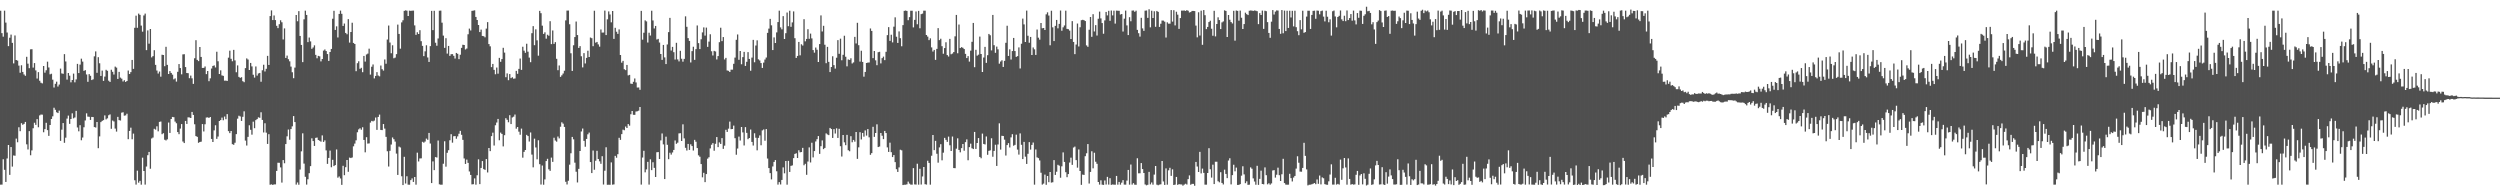 <svg xmlns="http://www.w3.org/2000/svg" width="1920" height="150"><path fill="#4f4f4f" d="M0 8.237h1v133.611H0zM1 25.471h1v116.326H1zM2 28.16h1v94.17H2zM3 8.176h1v122.222H3zM4 17.347h1v122.395H4zM5 24.993h1v96.724H5zM6 35.43h1v75.939H6zM7 28.97h1v105.319H7zM8 26.597h1v86.333H8zM9 32.928h1v95.015H9zM10 48.691h1v70.695H10zM11 27.222h1v92.405H11zM12 46.081h1v60.381H12zM13 46.536h1v62.739H13zM14 50.371h1v47.357H14zM15 55.88h1v44.895H15zM16 50.106h1v44.497H16zM17 55.262h1v40.561H17zM18 57.17h1v37.962H18zM19 58.212h1v35.448H19zM20 43.648h1v67.203H20zM21 48.883h1v65.907H21zM22 52.373h1v48.312H22zM23 37.877h1v81.384H23zM24 37.795h1v77.732H24zM25 51.904h1v46.613H25zM26 48.418h1v45.828H26zM27 54.049h1v41.853H27zM28 60.324h1v31.185H28zM29 55.412h1v42.342H29zM30 62.002h1v26.643H30zM31 63.519h1v24.421H31zM32 64.064h1v23.995H32zM33 50.696h1v50.896H33zM34 55.789h1v43.375H34zM35 53.957h1v40.367H35zM36 47.362h1v52.559H36zM37 51.824h1v52.515H37zM38 57.082h1v38.907H38zM39 56.639h1v34.736H39zM40 61.161h1v28.173H40zM41 67.246h1v15.496H41zM42 64.362h1v19.945H42zM43 62.714h1v23.523H43zM44 66.452h1v20.382H44zM45 64.912h1v20.01H45zM46 52.706h1v55.48H46zM47 56.369h1v43.216H47zM48 56.672h1v37.851H48zM49 41.557h1v68.126H49zM50 47.2h1v58.517H50zM51 61.156h1v29.936H51zM52 56.089h1v32.673H52zM53 58.125h1v37.001H53zM54 63.242h1v28.144H54zM55 61.443h1v25.613H55zM56 56.536h1v34.36H56zM57 63.23h1v26.998H57zM58 60.965h1v24.181H58zM59 49.047h1v48.822H59zM60 56.117h1v44.739H60zM61 49.608h1v46.551H61zM62 45.057h1v62.666H62zM63 47.313h1v58.301H63zM64 54.428h1v43.329H64zM65 53.873h1v38.664H65zM66 57.172h1v29.854H66zM67 62.837h1v26.72H67zM68 56.936h1v32.761H68zM69 58.211h1v33.892H69zM70 61.485h1v28.344H70zM71 60.943h1v28.975H71zM72 43.246h1v54.334H72zM73 39.479h1v58.456H73zM74 55.888h1v37.81H74zM75 43.928h1v69.87H75zM76 48.578h1v56.173H76zM77 58.309h1v35.471H77zM78 54.223h1v38.586H78zM79 62.098h1v30.162H79zM80 58.827h1v29.781H80zM81 53.594h1v38.121H81zM82 54.396h1v36.462H82zM83 61.976h1v26.563H83zM84 62.916h1v24.924H84zM85 53.547h1v45.383H85zM86 55.139h1v37.423H86zM87 57.243h1v36.037H87zM88 51.174h1v47.605H88zM89 51.936h1v49.139H89zM90 60.641h1v29.09H90zM91 55.185h1v37.074H91zM92 59.586h1v32.974H92zM93 60.401h1v26.131H93zM94 62.55h1v23.662H94zM95 61.601h1v27.248H95zM96 62.915h1v25.717H96zM97 62.213h1v25.159H97zM98 54.178h1v52.717H98zM99 56.828h1v43.705H99zM100 55.412h1v42.627H100zM101 46.043h1v60.92H101zM102 52.866h1v49.731H102zM103 21.334h1v117.099H103zM104 12.019h1v129.765H104zM105 21.327h1v109.768H105zM106 10.432h1v129.87H106zM107 11.402h1v127.511H107zM108 19.638h1v122.167H108zM109 24.334h1v96.739H109zM110 11.895h1v119.429H110zM111 10.443h1v131.347H111zM112 38.487h1v89.413H112zM113 23.327h1v95.888H113zM114 33.548h1v83.116H114zM115 22.29h1v107.295H115zM116 44.085h1v62.272H116zM117 43.114h1v62.53H117zM118 38.547h1v60.388H118zM119 49.839h1v49.707H119zM120 54.149h1v42.86H120zM121 56.45h1v44.426H121zM122 54.949h1v38.654H122zM123 58.877h1v34.443H123zM124 42.039h1v61.031H124zM125 42.26h1v60.051H125zM126 50.866h1v56.469H126zM127 35.922h1v71.945H127zM128 49.82h1v57.182H128zM129 56.83h1v37.262H129zM130 54.565h1v47.504H130zM131 55.995h1v35.383H131zM132 57.354h1v32.461H132zM133 60.913h1v29.122H133zM134 60.227h1v33.177H134zM135 62.672h1v31.981H135zM136 55.138h1v46.275H136zM137 49.216h1v53.868H137zM138 52.253h1v46.531H138zM139 57.07h1v38.19H139zM140 41.763h1v66.908H140zM141 41.613h1v68.252H141zM142 51.521h1v41.38H142zM143 56.08h1v39.11H143zM144 56.242h1v33.851H144zM145 60.046h1v30.145H145zM146 58.048h1v32.56H146zM147 60.161h1v25.809H147zM148 64.419h1v23.85H148zM149 44.734h1v50.692H149zM150 30.863h1v73.611H150zM151 45.99h1v59.144H151zM152 46.972h1v62.694H152zM153 36.071h1v72.984H153zM154 43.748h1v65.071H154zM155 52.156h1v43.118H155zM156 52.129h1v48.818H156zM157 51.048h1v44.367H157zM158 56.931h1v33.333H158zM159 54.548h1v35.576H159zM160 62.383h1v28.215H160zM161 60.166h1v29.71H161zM162 52.655h1v54.057H162zM163 50.626h1v58.445H163zM164 50.222h1v49.934H164zM165 51.79h1v44.438H165zM166 39.756h1v66.889H166zM167 47.077h1v57.771H167zM168 56.852h1v36.075H168zM169 54.024h1v38.196H169zM170 57.905h1v32.4H170zM171 58.276h1v34.11H171zM172 61.962h1v27.534H172zM173 61.906h1v29.637H173zM174 62.149h1v25.505H174zM175 44.269h1v56.464H175zM176 38.888h1v63.339H176zM177 45.181h1v55.429H177zM178 47.053h1v63.702H178zM179 38.286h1v72.902H179zM180 46.402h1v63.221H180zM181 55.485h1v47.547H181zM182 50.204h1v40.952H182zM183 59.057h1v29.847H183zM184 59.798h1v29.647H184zM185 59.264h1v33.59H185zM186 62.355h1v27.348H186zM187 63.129h1v22.354H187zM188 52.333h1v55.639H188zM189 44.831h1v66.942H189zM190 45.728h1v59.376H190zM191 53.742h1v42.485H191zM192 48.339h1v51.355H192zM193 51.008h1v52.417H193zM194 57.375h1v36.085H194zM195 59.607h1v38.831H195zM196 51.058h1v41.201H196zM197 58.045h1v33.422H197zM198 56.442h1v33.675H198zM199 56.021h1v34.445H199zM200 62.749h1v23.481H200zM201 53.982h1v38.122H201zM202 49.735h1v52.007H202zM203 54.87h1v39.784H203zM204 52.818h1v49.096H204zM205 42.882h1v67.675H205zM206 49.881h1v53.192H206zM207 12.334h1v129.549H207zM208 7.998h1v133.55H208zM209 15.422h1v126.59H209zM210 11.867h1v129.73H210zM211 15.402h1v126.201H211zM212 19.79h1v111.493H212zM213 21.615h1v103.39H213zM214 18.569h1v106.467H214zM215 15.56h1v112.991H215zM216 17.118h1v123.123H216zM217 30.306h1v92.644H217zM218 21.81h1v103.588H218zM219 44.502h1v66.148H219zM220 42.715h1v61.983H220zM221 45.469h1v53.995H221zM222 47.09h1v60.216H222zM223 51.166h1v47.946H223zM224 55.477h1v41.56H224zM225 60.038h1v29.09H225zM226 51.927h1v41.842H226zM227 11.498h1v130.266H227zM228 16.309h1v123.842H228zM229 8.536h1v133.323H229zM230 27.607h1v102.61H230zM231 34.525h1v81.724H231zM232 47.735h1v54.67H232zM233 14.868h1v110.771H233zM234 8.18h1v127.58H234zM235 11.458h1v130.335H235zM236 32.377h1v105.312H236zM237 28.84h1v104.169H237zM238 31.797h1v95.768H238zM239 37.489h1v68.765H239zM240 36.439h1v71.907H240zM241 34.806h1v77.293H241zM242 42.14h1v63.726H242zM243 44.761h1v60.883H243zM244 42.881h1v64.682H244zM245 43.247h1v64.845H245zM246 47.162h1v61.658H246zM247 45.336h1v58.656H247zM248 38.855h1v70.164H248zM249 38.003h1v69.819H249zM250 39.196h1v76.319H250zM251 41.502h1v84.349H251zM252 46.775h1v74.509H252zM253 39.93h1v75.754H253zM254 37.602h1v90.843H254zM255 14.39h1v108.335H255zM256 8.279h1v119.24H256zM257 23.003h1v103.764H257zM258 20.21h1v94.571H258zM259 28.774h1v107.675H259zM260 10.691h1v124.824H260zM261 8.166h1v128.884H261zM262 10.585h1v131.407H262zM263 19.904h1v107.436H263zM264 18.066h1v116.499H264zM265 25.273h1v103.134H265zM266 26.325h1v96.546H266zM267 14.686h1v117.275H267zM268 32.739h1v88.309H268zM269 24.564h1v96.85H269zM270 17.481h1v103.444H270zM271 32.952h1v79.447H271zM272 33.784h1v76.488H272zM273 54.706h1v53.058H273zM274 48.528h1v53.034H274zM275 47.069h1v52.33H275zM276 52.815h1v45.717H276zM277 52.096h1v47.554H277zM278 55.442h1v42.295H278zM279 42.936h1v64.551H279zM280 47.325h1v69.645H280zM281 41.844h1v63.502H281zM282 41.158h1v69.148H282zM283 37.371h1v72.742H283zM284 57.295h1v36.845H284zM285 51.258h1v41.563H285zM286 49.489h1v43.738H286zM287 60.221h1v32.389H287zM288 58.301h1v31.941H288zM289 55.38h1v44.349H289zM290 58.009h1v31.788H290zM291 58.607h1v29.384H291zM292 50.337h1v49.461H292zM293 53.159h1v46.785H293zM294 54.23h1v41.027H294zM295 45.647h1v53.115H295zM296 48.957h1v56.177H296zM297 30.347h1v85.819H297zM298 19.631h1v108.271H298zM299 32.657h1v83.152H299zM300 40.889h1v70.124H300zM301 34.775h1v70.785H301zM302 44.76h1v62.164H302zM303 44.226h1v64.532H303zM304 41.573h1v76.411H304zM305 18.901h1v115.455H305zM306 26.056h1v86.513H306zM307 37.378h1v75.851H307zM308 17.198h1v118.158H308zM309 15.588h1v126.522H309zM310 8.371h1v112.073H310zM311 7.954h1v132.985H311zM312 8.215h1v127.134H312zM313 12.3h1v129.538H313zM314 8.202h1v133.674H314zM315 8.37h1v129.959H315zM316 8.189h1v128.839H316zM317 8.159h1v131.554H317zM318 19.507h1v116.453H318zM319 26.793h1v115.024H319zM320 24.801h1v92.457H320zM321 26.134h1v97.851H321zM322 23.206h1v98.51H322zM323 31.625h1v89.952H323zM324 35.236h1v73.652H324zM325 43.096h1v66.449H325zM326 39.399h1v69.298H326zM327 34.783h1v71.683H327zM328 44.132h1v63.243H328zM329 47.562h1v54.556H329zM330 35.441h1v74.786H330zM331 8.346h1v132.273H331zM332 23.141h1v100.82H332zM333 8.28h1v122.36H333zM334 32.825h1v87.806H334zM335 35.147h1v85.817H335zM336 29.556h1v78.399H336zM337 8.232h1v133.324H337zM338 8.159h1v133.7H338zM339 17.394h1v124.448H339zM340 27.356h1v98.392H340zM341 36.741h1v71.767H341zM342 29.349h1v98.635H342zM343 41.169h1v76.174H343zM344 35.253h1v80.079H344zM345 42.889h1v64.856H345zM346 41.644h1v61.438H346zM347 41.575h1v67.996H347zM348 42.851h1v61.809H348zM349 44.929h1v59.569H349zM350 40.631h1v65.928H350zM351 41.32h1v63.451H351zM352 45.398h1v57.323H352zM353 42.025h1v58.505H353zM354 36.763h1v66.75H354zM355 34.367h1v73.04H355zM356 34.548h1v87.157H356zM357 38.013h1v87.891H357zM358 37.299h1v85.271H358zM359 26.301h1v98.768H359zM360 21.946h1v109.744H360zM361 23.383h1v110.984H361zM362 8.353h1v133.28H362zM363 8.141h1v133.303H363zM364 7.946h1v129.07H364zM365 13.016h1v128.811H365zM366 15.377h1v119.249H366zM367 19.221h1v103.128H367zM368 24.644h1v116.793H368zM369 22.758h1v106.204H369zM370 27.599h1v96.109H370zM371 27.816h1v102.054H371zM372 28.671h1v101.786H372zM373 21.962h1v100.225H373zM374 16.989h1v115.453H374zM375 33.832h1v79.837H375zM376 35.57h1v80.496H376zM377 51.539h1v53.035H377zM378 49.112h1v52.757H378zM379 53.672h1v58.092H379zM380 57.057h1v39.142H380zM381 51.869h1v42.218H381zM382 56.566h1v34.783H382zM383 44.417h1v63.29H383zM384 47.468h1v54.391H384zM385 45.382h1v57.485H385zM386 36.725h1v75.707H386zM387 40.4h1v63.445H387zM388 59.292h1v31.464H388zM389 56.35h1v35.647H389zM390 61.602h1v32.323H390zM391 56.878h1v31.597H391zM392 59.983h1v35.319H392zM393 59.321h1v30.884H393zM394 60.463h1v29.125H394zM395 60.253h1v27.713H395zM396 54.451h1v44.344H396zM397 56.67h1v40.867H397zM398 52.893h1v48.21H398zM399 44.929h1v58.554H399zM400 53.644h1v45.112H400zM401 35.871h1v85.243H401zM402 38.917h1v77.705H402zM403 40.543h1v74.64H403zM404 33.578h1v69.991H404zM405 39.686h1v64.791H405zM406 44.238h1v64.439H406zM407 47.761h1v53.997H407zM408 25.493h1v93.234H408zM409 20.045h1v108.48H409zM410 34.726h1v71.782H410zM411 22.549h1v90.708H411zM412 30.984h1v91.367H412zM413 42.757h1v64.987H413zM414 8.339h1v117.76H414zM415 10.135h1v131.576H415zM416 19.727h1v107.41H416zM417 26.065h1v115.795H417zM418 24.822h1v112.958H418zM419 29.717h1v94.005H419zM420 26.674h1v95.264H420zM421 27.444h1v102.605H421zM422 16.258h1v114.949H422zM423 33.9h1v87.12H423zM424 23.421h1v100.911H424zM425 33.699h1v72.079H425zM426 32.338h1v75.583H426zM427 45.155h1v63.639H427zM428 53.891h1v50.955H428zM429 50.272h1v56.044H429zM430 59.045h1v38.299H430zM431 57.87h1v36.102H431zM432 56.494h1v38.503H432zM433 54.341h1v43.126H433zM434 15.661h1v123.937H434zM435 8.16h1v133.53H435zM436 8.104h1v130.707H436zM437 18.648h1v107.84H437zM438 40.909h1v76.778H438zM439 54.473h1v50.712H439zM440 34.787h1v72.223H440zM441 28.471h1v96.454H441zM442 16.549h1v115.343H442zM443 26.932h1v113.188H443zM444 36.823h1v92.86H444zM445 35.434h1v80.551H445zM446 43.232h1v57.721H446zM447 51.777h1v46.937H447zM448 40.795h1v67.416H448zM449 48.736h1v63.946H449zM450 44.451h1v62.251H450zM451 38.98h1v64.169H451zM452 43.79h1v58.031H452zM453 28.8h1v95.646H453zM454 29.334h1v103.599H454zM455 35.462h1v80.14H455zM456 8.265h1v122.083H456zM457 32.756h1v90.673H457zM458 32.226h1v83.572H458zM459 34.108h1v87.997H459zM460 35.865h1v88.062H460zM461 22.613h1v103.206H461zM462 25.015h1v94.934H462zM463 24.98h1v116.727H463zM464 8.164h1v122.976H464zM465 26.95h1v86.145H465zM466 14.863h1v127.085H466zM467 8.733h1v133.135H467zM468 11.118h1v130.787H468zM469 17.163h1v107.537H469zM470 8.428h1v133.373H470zM471 29.84h1v111.798H471zM472 21.33h1v98.362H472zM473 24.347h1v96.812H473zM474 26.035h1v92.385H474zM475 22.567h1v83.275H475zM476 42.255h1v65.171H476zM477 48.127h1v54.884H477zM478 46.761h1v52.822H478zM479 53.213h1v46.846H479zM480 53.862h1v43.312H480zM481 49.858h1v48.437H481zM482 57.912h1v37.377H482zM483 57.49h1v39.021H483zM484 64.227h1v23.537H484zM485 64.478h1v20.754H485zM486 62.842h1v25.343H486zM487 60.246h1v27.952H487zM488 63.328h1v22.354H488zM489 67.25h1v18.194H489zM490 67.186h1v17.81H490zM491 68.953h1v13.243H491zM492 8.327h1v133.46H492zM493 30.448h1v90.515H493zM494 25.145h1v90.654H494zM495 15.613h1v116.736H495zM496 16.411h1v113.674H496zM497 32.652h1v91.685H497zM498 25.16h1v116.616H498zM499 27.281h1v95.074H499zM500 8.26h1v122.41H500zM501 15.701h1v108.901H501zM502 21.846h1v107.092H502zM503 19.938h1v116.019H503zM504 30.388h1v86.543H504zM505 29.852h1v86.944H505zM506 32.685h1v89.422H506zM507 41.471h1v66.334H507zM508 45.995h1v56.503H508zM509 34.524h1v76.38H509zM510 44.098h1v93.421H510zM511 49.202h1v55.744H511zM512 34.14h1v77.065H512zM513 24.654h1v97.588H513zM514 13.746h1v103.57H514zM515 38.794h1v79.933H515zM516 35.992h1v81.08H516zM517 40.104h1v75.057H517zM518 45.708h1v62.148H518zM519 32.869h1v77.595H519zM520 45.618h1v63.927H520zM521 47.156h1v55.27H521zM522 39.007h1v63.29H522zM523 45.093h1v63.198H523zM524 47.374h1v48.137H524zM525 45.197h1v61.071H525zM526 12.561h1v100.968H526zM527 20.565h1v95.057H527zM528 29.295h1v81.249H528zM529 31.434h1v83.732H529zM530 47.96h1v62.886H530zM531 39.286h1v72.885H531zM532 35.879h1v79.752H532zM533 45.99h1v61.44H533zM534 37.715h1v71.116H534zM535 19.569h1v94.167H535zM536 33.11h1v86.206H536zM537 37.695h1v82.669H537zM538 30.166h1v95.814H538zM539 24.862h1v111.338H539zM540 21.043h1v111.668H540zM541 27.325h1v112.576H541zM542 21.222h1v112.458H542zM543 35.988h1v85.89H543zM544 31.929h1v88.831H544zM545 26.322h1v87.624H545zM546 39.37h1v71.777H546zM547 42.58h1v67.356H547zM548 39.078h1v76.67H548zM549 39.525h1v70.899H549zM550 45.651h1v59.638H550zM551 43.065h1v69.921H551zM552 32.432h1v76.95H552zM553 21.312h1v89.235H553zM554 31.565h1v74.509H554zM555 28.48h1v85.836H555zM556 45.648h1v66.211H556zM557 44.457h1v55.214H557zM558 54.124h1v47.211H558zM559 54.397h1v44.403H559zM560 55.307h1v38.082H560zM561 53.48h1v45.728H561zM562 53.505h1v45.553H562zM563 48.989h1v47.452H563zM564 44.252h1v61.886H564zM565 30.576h1v88.27H565zM566 26.491h1v87.568H566zM567 45.948h1v58.972H567zM568 39.16h1v68.795H568zM569 49.341h1v48.196H569zM570 43.869h1v57.835H570zM571 39.82h1v71.888H571zM572 50.646h1v47.004H572zM573 47.451h1v54.601H573zM574 40.017h1v66.91H574zM575 45.266h1v60.72H575zM576 54.338h1v45.144H576zM577 44.258h1v64.754H577zM578 30.641h1v81.113H578zM579 47.797h1v54.555H579zM580 34.95h1v70.844H580zM581 30.994h1v84.459H581zM582 45.549h1v60.323H582zM583 46.427h1v57.546H583zM584 48.434h1v63.117H584zM585 52.153h1v47.977H585zM586 48.08h1v51.334H586zM587 45.698h1v62.389H587zM588 44.167h1v54.978H588zM589 25.265h1v96.487H589zM590 21.959h1v107.108H590zM591 14.503h1v118.459H591zM592 19.441h1v118.355H592zM593 38.448h1v89.379H593zM594 28.702h1v95.665H594zM595 33.018h1v89.905H595zM596 24.864h1v106.687H596zM597 16.942h1v124.816H597zM598 8.182h1v131.687H598zM599 21.043h1v120.636H599zM600 22.552h1v115.654H600zM601 12.41h1v116.147H601zM602 29.959h1v103.17H602zM603 25.502h1v98.151H603zM604 9.617h1v132.219H604zM605 20.142h1v103.418H605zM606 8.232h1v123.824H606zM607 20.592h1v106.777H607zM608 17.209h1v109.803H608zM609 8.735h1v112.719H609zM610 29.317h1v88.902H610zM611 44.496h1v73.234H611zM612 42.975h1v78.364H612zM613 32.187h1v83.199H613zM614 42.51h1v74.475H614zM615 33.992h1v82.769H615zM616 34.955h1v78.631H616zM617 14.743h1v112.176H617zM618 31.756h1v94.047H618zM619 29.888h1v104.336H619zM620 22.447h1v101.607H620zM621 29.813h1v83.403H621zM622 25.801h1v98.983H622zM623 29.495h1v80.108H623zM624 38.451h1v82.432H624zM625 40.426h1v75.594H625zM626 36.53h1v72.136H626zM627 38.173h1v68.72H627zM628 47.634h1v56.86H628zM629 33.844h1v84.347H629zM630 11.834h1v100.463H630zM631 24.153h1v83.677H631zM632 19.827h1v94.715H632zM633 34.356h1v79.276H633zM634 48.561h1v53.893H634zM635 35.98h1v67.293H635zM636 47.5h1v56.289H636zM637 55.361h1v42.882H637zM638 51.473h1v47.631H638zM639 43.218h1v62.74H639zM640 50.02h1v49.16H640zM641 52.699h1v49.843H641zM642 44.322h1v54.244H642zM643 30.807h1v75.101H643zM644 41.31h1v57.6H644zM645 29.689h1v82.61H645zM646 46.276h1v73.944H646zM647 42.094h1v61.601H647zM648 27.456h1v81.844H648zM649 43.582h1v67.912H649zM650 50.958h1v52.633H650zM651 45.69h1v69.691H651zM652 46.012h1v70.144H652zM653 44.752h1v59.846H653zM654 48.757h1v60.524H654zM655 47.905h1v59.551H655zM656 28.294h1v80.532H656zM657 33.383h1v67.996H657zM658 17.505h1v104.512H658zM659 34.733h1v78.443H659zM660 47.289h1v54.26H660zM661 38.957h1v68.147H661zM662 47.583h1v54.49H662zM663 58.876h1v46.074H663zM664 55.232h1v44.915H664zM665 48.408h1v55.73H665zM666 48.059h1v51.042H666zM667 47.983h1v57.514H667zM668 21.884h1v97.007H668zM669 23.755h1v93.863H669zM670 44.666h1v52.727H670zM671 39.165h1v65.938H671zM672 46.338h1v55.824H672zM673 50.089h1v45.382H673zM674 40.087h1v72.839H674zM675 39.784h1v72.743H675zM676 48.707h1v53.419H676zM677 44.661h1v59.576H677zM678 43.481h1v63.359H678zM679 46.16h1v54.41H679zM680 39.797h1v62.419H680zM681 26.967h1v86.243H681zM682 20.821h1v95.884H682zM683 31.379h1v78.199H683zM684 26.656h1v90.252H684zM685 32.565h1v88.05H685zM686 20.49h1v98.612H686zM687 13.306h1v111.189H687zM688 28.234h1v101.732H688zM689 32.986h1v99.071H689zM690 24.123h1v104.419H690zM691 29.348h1v85.634H691zM692 35.511h1v79.956H692zM693 19.3h1v122.847H693zM694 8.344h1v133.546H694zM695 8.071h1v133.821H695zM696 8.373h1v133.193H696zM697 15.502h1v123.979H697zM698 13.156h1v127.831H698zM699 8.233h1v133.528H699zM700 8.231h1v133.59H700zM701 21.057h1v108.082H701zM702 15.246h1v126.378H702zM703 8.821h1v132.939H703zM704 18.648h1v107.084H704zM705 8.355h1v133.448H705zM706 21.693h1v107.928H706zM707 10.853h1v130.891H707zM708 10.45h1v125.087H708zM709 8.198h1v120.075H709zM710 8.178h1v133.279H710zM711 26.876h1v114.908H711zM712 28.102h1v95.351H712zM713 30.827h1v94.313H713zM714 29.424h1v112.392H714zM715 36.418h1v83.209H715zM716 39.603h1v64.076H716zM717 38.369h1v76.952H717zM718 45.99h1v62.2H718zM719 37.535h1v80.553H719zM720 21.615h1v103.331H720zM721 30.824h1v82.375H721zM722 29.769h1v80.986H722zM723 35.477h1v87.666H723zM724 41.278h1v75.973H724zM725 36.926h1v68.957H725zM726 32.485h1v74.937H726zM727 42.291h1v66.666H727zM728 43.443h1v61.457H728zM729 29.859h1v81.691H729zM730 41.673h1v74.28H730zM731 41.132h1v63.723H731zM732 39.966h1v89.107H732zM733 27.887h1v101.294H733zM734 11.446h1v102.729H734zM735 40.908h1v65.349H735zM736 18.858h1v96.312H736zM737 36.934h1v80.037H737zM738 36.216h1v77.571H738zM739 36.735h1v73.845H739zM740 37.693h1v78.071H740zM741 41.347h1v67.799H741zM742 44.592h1v62.459H742zM743 43.1h1v79.992H743zM744 47.314h1v65.699H744zM745 38.914h1v71.439H745zM746 32.103h1v81.763H746zM747 17.624h1v96.839H747zM748 51.634h1v49.669H748zM749 38.253h1v76.144H749zM750 42.728h1v67.089H750zM751 41.966h1v64.076H751zM752 28.123h1v92.388H752zM753 41.454h1v80.078H753zM754 55.304h1v47.324H754zM755 44.208h1v66.358H755zM756 35.969h1v74.966H756zM757 48.301h1v56.493H757zM758 42.374h1v76.492H758zM759 26.052h1v89.813H759zM760 27.094h1v88.353H760zM761 38.731h1v67.434H761zM762 11.473h1v108.903H762zM763 34.726h1v81.189H763zM764 40.555h1v70.591H764zM765 35.805h1v91.646H765zM766 37.897h1v73.048H766zM767 48.903h1v45.808H767zM768 47.24h1v67.672H768zM769 46.291h1v58.004H769zM770 51.41h1v53.045H770zM771 46.752h1v60.527H771zM772 32.872h1v86.554H772zM773 19.753h1v91.67H773zM774 42.937h1v66.975H774zM775 37.904h1v75.335H775zM776 45.697h1v59.818H776zM777 39.224h1v63.828H777zM778 29.137h1v82.776H778zM779 39.195h1v72.05H779zM780 43.667h1v59.771H780zM781 43.122h1v71.771H781zM782 36.397h1v82.355H782zM783 52.575h1v49.863H783zM784 33.608h1v77.615H784zM785 14.271h1v107.888H785zM786 18.75h1v90.183H786zM787 32.24h1v88.076H787zM788 8.154h1v117.737H788zM789 27.457h1v90.646H789zM790 32.806h1v76.336H790zM791 28.353h1v86.557H791zM792 42.26h1v69.048H792zM793 36.464h1v72.978H793zM794 37.903h1v103.936H794zM795 42.192h1v72.62H795zM796 22.708h1v98.171H796zM797 28.949h1v92.508H797zM798 30.469h1v92.789H798zM799 17.678h1v115.001H799zM800 21.697h1v120.078H800zM801 21.525h1v119.501H801zM802 23.043h1v111.03H802zM803 10.993h1v130.937H803zM804 9.49h1v125.657H804zM805 11.942h1v127.993H805zM806 34.783h1v97.306H806zM807 8.245h1v131.969H807zM808 20.969h1v118.988H808zM809 31.516h1v91.491H809zM810 19.887h1v114.462H810zM811 15.33h1v116.582H811zM812 21.738h1v104.829H812zM813 18.311h1v108.9H813zM814 8.105h1v128.415H814zM815 23.586h1v104.176H815zM816 20.967h1v96.07H816zM817 19.539h1v104.844H817zM818 8.204h1v124.054H818zM819 22.183h1v113.901H819zM820 22.415h1v111.277H820zM821 23.49h1v101.36H821zM822 29.931h1v91.151H822zM823 16.217h1v110.42H823zM824 32.187h1v81.098H824zM825 41.576h1v70.998H825zM826 34.215h1v88.76H826zM827 18.062h1v110.687H827zM828 35.71h1v79.064H828zM829 20.915h1v110.393H829zM830 15.495h1v126.458H830zM831 15.226h1v118.891H831zM832 15.466h1v118.886H832zM833 16.155h1v103.819H833zM834 34.855h1v82.835H834zM835 35.958h1v74.675H835zM836 22.817h1v118.139H836zM837 13.048h1v119.014H837zM838 28.262h1v87.913H838zM839 10.915h1v118.386H839zM840 24.151h1v93.151H840zM841 19.324h1v104.864H841zM842 27.304h1v98.494H842zM843 14.394h1v125.38H843zM844 8.92h1v132.86H844zM845 14.121h1v124.368H845zM846 17.731h1v124.092H846zM847 25.929h1v116.121H847zM848 15.652h1v122.927H848zM849 9.145h1v132.573H849zM850 11.836h1v124.013H850zM851 8.292h1v133.471H851zM852 15.994h1v120.873H852zM853 8.072h1v133.912H853zM854 11.802h1v129.88H854zM855 8.211h1v133.597H855zM856 18.108h1v123.753H856zM857 8.125h1v127.015H857zM858 8.248h1v133.563H858zM859 8.295h1v131.423H859zM860 11.182h1v130.655H860zM861 10.751h1v129.541H861zM862 24.212h1v114.139H862zM863 14.342h1v127.413H863zM864 8.155h1v133.655H864zM865 19.498h1v119.214H865zM866 26.937h1v103.592H866zM867 13.217h1v128.601H867zM868 16.348h1v110.005H868zM869 8.149h1v133.634H869zM870 8.053h1v132.6H870zM871 9.086h1v132.75H871zM872 8.205h1v133.712H872zM873 22.953h1v98.571H873zM874 25.482h1v107.643H874zM875 28.11h1v104.945H875zM876 13.654h1v111.573H876zM877 21.835h1v107.99H877zM878 23.693h1v109.176H878zM879 8.197h1v133.47H879zM880 8.051h1v134.277H880zM881 13.716h1v128.219H881zM882 7.099h1v124.893H882zM883 21.009h1v120.6H883zM884 8.259h1v131.867H884zM885 13.8h1v128.008H885zM886 8.674h1v125.414H886zM887 20.606h1v106.905H887zM888 8.375h1v133.428H888zM889 9.104h1v133.166H889zM890 20.688h1v121.081H890zM891 18.225h1v123.345H891zM892 15.782h1v107.887H892zM893 15.83h1v123.541H893zM894 16.666h1v125.339H894zM895 28.807h1v100.525H895zM896 17.162h1v124.659H896zM897 18.152h1v112.678H897zM898 18.2h1v110.662H898zM899 7.726h1v127.348H899zM900 16.609h1v113.43H900zM901 7.81h1v134.252H901zM902 19.517h1v122.275H902zM903 9.001h1v126.872H903zM904 11.255h1v130.719H904zM905 22.153h1v119.246H905zM906 13.851h1v127.751H906zM907 8.145h1v133.541H907zM908 8.133h1v134.441H908zM909 8.041h1v133.709H909zM910 8.402h1v132.72H910zM911 7.776h1v133.922H911zM912 8.261h1v129.324H912zM913 9.581h1v125.123H913zM914 9.263h1v132.604H914zM915 8.387h1v132.803H915zM916 8.404h1v132.795H916zM917 8.509h1v134.127H917zM918 19.654h1v104.695H918zM919 28.655h1v99.235H919zM920 9.429h1v122.684H920zM921 27.294h1v89.338H921zM922 8.177h1v124.987H922zM923 34.429h1v95.049H923zM924 7.711h1v125.052H924zM925 11.648h1v130.151H925zM926 22.374h1v119.459H926zM927 20.682h1v112.183H927zM928 16.963h1v96.851H928zM929 15.912h1v114.081H929zM930 22.073h1v114.312H930zM931 27.455h1v99H931zM932 8.279h1v133.096H932zM933 27.961h1v96.258H933zM934 18.45h1v105.77H934zM935 13.303h1v125.934H935zM936 15.406h1v124.624H936zM937 22.348h1v109.891H937zM938 17.191h1v123.279H938zM939 16.449h1v125.231H939zM940 7.942h1v122.366H940zM941 8.415h1v125.183H941zM942 28.426h1v108.371H942zM943 11.544h1v111.766H943zM944 15.18h1v106.359H944zM945 16.937h1v124.676H945zM946 18.011h1v116.494H946zM947 8.272h1v118.229H947zM948 31.223h1v100.364H948zM949 8.101h1v120.617H949zM950 8.337h1v133.715H950zM951 15.879h1v126.084H951zM952 8.163h1v133.237H952zM953 13.612h1v121.279H953zM954 22.279h1v105.389H954zM955 18.487h1v115.458H955zM956 9.737h1v130.952H956zM957 10.837h1v128.403H957zM958 11.564h1v130.437H958zM959 8.231h1v133.571H959zM960 8.033h1v120.545H960zM961 8.162h1v121.447H961zM962 8.408h1v128.624H962zM963 8.012h1v131.394H963zM964 8.269h1v133.613H964zM965 8.59h1v118.755H965zM966 18.551h1v123.403H966zM967 10.085h1v127.286H967zM968 11.496h1v119.601H968zM969 8.135h1v133.172H969zM970 22.17h1v119.387H970zM971 8.268h1v120.283H971zM972 8.617h1v125.945H972zM973 16.991h1v124.586H973zM974 25.28h1v115.481H974zM975 29.031h1v112.778H975zM976 16.664h1v124.205H976zM977 7.739h1v123.202H977zM978 11.142h1v119.54H978zM979 8.928h1v127.45H979zM980 8.008h1v126.173H980zM981 8.109h1v120.642H981zM982 22.232h1v112.34H982zM983 25.983h1v113.019H983zM984 7.74h1v126.08H984zM985 25.54h1v96.412H985zM986 8.143h1v132.447H986zM987 23.859h1v117.899H987zM988 8.26h1v133.608H988zM989 21.432h1v120.372H989zM990 8.232h1v125.223H990zM991 13.413h1v123.4H991zM992 8.292h1v131.081H992zM993 20.285h1v116.058H993zM994 8.268h1v126.832H994zM995 20.866h1v108.639H995zM996 23.945h1v96.069H996zM997 27.055h1v97.938H997zM998 15.487h1v116.309H998zM999 22.538h1v109.362H999zM1000 8.246h1v120.741H1000zM1001 25.169h1v84.477H1001zM1002 24.619h1v95.074H1002zM1003 12.774h1v117.301H1003zM1004 8.254h1v134.11H1004zM1005 8.232h1v133.653H1005zM1006 22.205h1v119.621H1006zM1007 11.453h1v130.052H1007zM1008 8.323h1v132.767H1008zM1009 8.207h1v132.312H1009zM1010 14.422h1v127.028H1010zM1011 8.093h1v129.717H1011zM1012 8.219h1v132.96H1012zM1013 10.99h1v123.799H1013zM1014 8.545h1v133.084H1014zM1015 8.16h1v128.067H1015zM1016 12.743h1v124.141H1016zM1017 16.456h1v124.95H1017zM1018 8.224h1v133.604H1018zM1019 12.83h1v129.118H1019zM1020 17.119h1v122.169H1020zM1021 14.871h1v119.153H1021zM1022 27.352h1v98.844H1022zM1023 8.663h1v133.127H1023zM1024 8.063h1v133.719H1024zM1025 12.636h1v123.917H1025zM1026 21.006h1v120.767H1026zM1027 13.044h1v128.141H1027zM1028 12.14h1v129.655H1028zM1029 8.038h1v114.543H1029zM1030 14.822h1v123.261H1030zM1031 16.196h1v113.063H1031zM1032 12.063h1v109.257H1032zM1033 16.298h1v112.337H1033zM1034 8.033h1v133.803H1034zM1035 15.408h1v106.231H1035zM1036 13.869h1v123.575H1036zM1037 10.786h1v131.027H1037zM1038 15.849h1v125.492H1038zM1039 8.166h1v133.652H1039zM1040 15.651h1v125.971H1040zM1041 18.732h1v115.509H1041zM1042 10.024h1v121.229H1042zM1043 13.685h1v128.234H1043zM1044 8.139h1v126.608H1044zM1045 8.297h1v125.332H1045zM1046 18.378h1v123.229H1046zM1047 12.11h1v121.009H1047zM1048 10.934h1v126.362H1048zM1049 5.149h1v137.308H1049zM1050 8.67h1v133.168H1050zM1051 8.34h1v125.13H1051zM1052 9.95h1v119.454H1052zM1053 18.676h1v123.301H1053zM1054 17.074h1v124.475H1054zM1055 22.631h1v115.107H1055zM1056 33.71h1v93.296H1056zM1057 16.976h1v106.554H1057zM1058 15.79h1v110.923H1058zM1059 7.779h1v133.953H1059zM1060 8.506h1v133.071H1060zM1061 17.263h1v111.129H1061zM1062 20.744h1v120.913H1062zM1063 8.24h1v133.85H1063zM1064 8.057h1v124.2H1064zM1065 12.989h1v128.08H1065zM1066 12.329h1v123.293H1066zM1067 25.981h1v104.132H1067zM1068 8.244h1v126.445H1068zM1069 8.079h1v129.458H1069zM1070 8.33h1v133.407H1070zM1071 8.265h1v133.509H1071zM1072 18.311h1v123.186H1072zM1073 16.333h1v105.982H1073zM1074 12.675h1v118.022H1074zM1075 13.915h1v128.061H1075zM1076 21.627h1v120.285H1076zM1077 15.625h1v114.775H1077zM1078 9.797h1v122.682H1078zM1079 17.666h1v118.166H1079zM1080 8.132h1v133.662H1080zM1081 8.251h1v117.301H1081zM1082 18.468h1v116.925H1082zM1083 10.173h1v131.868H1083zM1084 15.306h1v122.375H1084zM1085 18.019h1v120.534H1085zM1086 27.35h1v110.254H1086zM1087 18.532h1v104.201H1087zM1088 8.964h1v133.154H1088zM1089 14.245h1v127.488H1089zM1090 15.241h1v115.964H1090zM1091 8.228h1v132.572H1091zM1092 7.462h1v133.413H1092zM1093 10.102h1v131.571H1093zM1094 8.032h1v118.129H1094zM1095 8.741h1v118.303H1095zM1096 8.09h1v133.807H1096zM1097 9.419h1v132.358H1097zM1098 14.854h1v126.637H1098zM1099 19.526h1v106.603H1099zM1100 16.699h1v125.118H1100zM1101 28.553h1v112.924H1101zM1102 14.663h1v127.883H1102zM1103 23.192h1v118.109H1103zM1104 8.16h1v130.69H1104zM1105 22.879h1v96.7H1105zM1106 8.914h1v114.591H1106zM1107 8.214h1v114.522H1107zM1108 11.842h1v129.102H1108zM1109 22.754h1v118.993H1109zM1110 14.576h1v121.159H1110zM1111 22.943h1v114.489H1111zM1112 11.365h1v130.07H1112zM1113 8.029h1v130.582H1113zM1114 8.179h1v133.501H1114zM1115 18.954h1v111.188H1115zM1116 9.075h1v133.11H1116zM1117 8.537h1v127.565H1117zM1118 11.555h1v127.431H1118zM1119 8.486h1v129.903H1119zM1120 8.458h1v133.48H1120zM1121 15.03h1v126.154H1121zM1122 7.655h1v132.212H1122zM1123 19.719h1v106.074H1123zM1124 21.543h1v120.391H1124zM1125 9.253h1v132.492H1125zM1126 17.981h1v102.444H1126zM1127 8.283h1v130.2H1127zM1128 18.523h1v117.94H1128zM1129 16.893h1v122.118H1129zM1130 22.876h1v119.074H1130zM1131 8.332h1v121.861H1131zM1132 16.313h1v107.729H1132zM1133 23.495h1v112.239H1133zM1134 15.448h1v121.079H1134zM1135 7.832h1v128.386H1135zM1136 8.298h1v131.359H1136zM1137 7.665h1v131.233H1137zM1138 8.788h1v131.319H1138zM1139 7.987h1v121.481H1139zM1140 8.132h1v129.451H1140zM1141 25.678h1v103.725H1141zM1142 21.176h1v104.633H1142zM1143 26.745h1v95.686H1143zM1144 11.812h1v124.723H1144zM1145 8.107h1v133.402H1145zM1146 8.087h1v126.87H1146zM1147 9.873h1v127.744H1147zM1148 8.275h1v127.462H1148zM1149 9.797h1v130.53H1149zM1150 25.687h1v116.124H1150zM1151 16.368h1v111.739H1151zM1152 14.157h1v127.574H1152zM1153 19.375h1v107.499H1153zM1154 14.375h1v111.646H1154zM1155 34.821h1v98.274H1155zM1156 26.951h1v98.539H1156zM1157 8.228h1v120.256H1157zM1158 15.1h1v100.377H1158zM1159 20.996h1v107.939H1159zM1160 18.531h1v109.171H1160zM1161 22.44h1v109.14H1161zM1162 30.645h1v110.607H1162zM1163 18.335h1v123.44H1163zM1164 18.788h1v113.277H1164zM1165 24.141h1v100.942H1165zM1166 8.095h1v133.242H1166zM1167 10.721h1v130.976H1167zM1168 11.247h1v130.501H1168zM1169 17.925h1v123.201H1169zM1170 21.922h1v107.586H1170zM1171 8.152h1v133.692H1171zM1172 13.307h1v118.247H1172zM1173 8.106h1v126.954H1173zM1174 8.05h1v133.643H1174zM1175 11.075h1v124.968H1175zM1176 7.999h1v133.797H1176zM1177 13.518h1v128.319H1177zM1178 8.242h1v133.639H1178zM1179 8.634h1v131.689H1179zM1180 22.83h1v109.09H1180zM1181 22.193h1v119.747H1181zM1182 8.085h1v130.315H1182zM1183 8.768h1v132.832H1183zM1184 12.499h1v129.546H1184zM1185 7.968h1v132.581H1185zM1186 8.278h1v123.654H1186zM1187 23.166h1v114.809H1187zM1188 8.241h1v133.469H1188zM1189 22.722h1v112.432H1189zM1190 24.203h1v96.261H1190zM1191 8.391h1v133.348H1191zM1192 8.156h1v126.095H1192zM1193 8.015h1v124.56H1193zM1194 15.068h1v124.231H1194zM1195 16.711h1v125.076H1195zM1196 8.878h1v126.795H1196zM1197 13.578h1v125.701H1197zM1198 12.535h1v128.965H1198zM1199 7.946h1v130.15H1199zM1200 8.152h1v131.741H1200zM1201 21.656h1v120.11H1201zM1202 12.165h1v119.927H1202zM1203 15.903h1v118.476H1203zM1204 16.994h1v124.662H1204zM1205 15.929h1v124.081H1205zM1206 8.087h1v121.201H1206zM1207 8.315h1v126.505H1207zM1208 8.579h1v133.429H1208zM1209 23.107h1v118.655H1209zM1210 8.049h1v119.042H1210zM1211 8.208h1v133.873H1211zM1212 7.636h1v133.513H1212zM1213 7.712h1v134.381H1213zM1214 13.946h1v126.296H1214zM1215 16.749h1v125.328H1215zM1216 9.844h1v132.097H1216zM1217 8.077h1v133.308H1217zM1218 8.089h1v133.585H1218zM1219 8.285h1v133.56H1219zM1220 25.434h1v102.084H1220zM1221 8.011h1v129.976H1221zM1222 8.378h1v133.238H1222zM1223 16.969h1v124.907H1223zM1224 13.779h1v124.488H1224zM1225 20.18h1v112.351H1225zM1226 20.358h1v121.697H1226zM1227 18.149h1v111.827H1227zM1228 14.894h1v123.2H1228zM1229 19.411h1v117.517H1229zM1230 10.574h1v120.351H1230zM1231 8.214h1v134.039H1231zM1232 9.893h1v132.221H1232zM1233 16.428h1v124.937H1233zM1234 17.562h1v118.789H1234zM1235 8.644h1v131.527H1235zM1236 16.827h1v108.053H1236zM1237 11.783h1v124.082H1237zM1238 20.921h1v120.909H1238zM1239 9.036h1v115.322H1239zM1240 12.576h1v125.509H1240zM1241 14.838h1v126.645H1241zM1242 13.149h1v128.862H1242zM1243 23.606h1v105.166H1243zM1244 8.128h1v134.113H1244zM1245 7.872h1v133.662H1245zM1246 12.377h1v108.87H1246zM1247 14.855h1v108.746H1247zM1248 8.204h1v133.499H1248zM1249 13.226h1v122.771H1249zM1250 12.61h1v129.251H1250zM1251 11.346h1v126.232H1251zM1252 7.379h1v133.688H1252zM1253 10.227h1v129.746H1253zM1254 8.336h1v132.581H1254zM1255 8.428h1v128.9H1255zM1256 14.116h1v127.722H1256zM1257 7.954h1v133.427H1257zM1258 15.001h1v119.779H1258zM1259 16.24h1v125.622H1259zM1260 8.54h1v126.247H1260zM1261 8.577h1v125.701H1261zM1262 12.194h1v128.416H1262zM1263 10.244h1v126.538H1263zM1264 24.236h1v117.568H1264zM1265 8.187h1v131.061H1265zM1266 16.483h1v109.95H1266zM1267 33.384h1v102.379H1267zM1268 29.92h1v91.826H1268zM1269 38.552h1v89.702H1269zM1270 44.393h1v61.096H1270zM1271 45.282h1v64.089H1271zM1272 46.61h1v53.43H1272zM1273 56.284h1v36.896H1273zM1274 54.072h1v42.148H1274zM1275 51.172h1v47.162H1275zM1276 56.561h1v33.766H1276zM1277 62.821h1v27.767H1277zM1278 62.696h1v26.685H1278zM1279 64.894h1v25.252H1279zM1280 61.64h1v26.375H1280zM1281 64.376h1v23.303H1281zM1282 62.706h1v23.304H1282zM1283 65.701h1v18.847H1283zM1284 65.347h1v18.405H1284zM1285 66.174h1v18.111H1285zM1286 66.948h1v14.384H1286zM1287 68.509h1v16.002H1287zM1288 68.489h1v12.606H1288zM1289 66.333h1v14.92H1289zM1290 68.69h1v10.552H1290zM1291 69.883h1v8.963H1291zM1292 69.437h1v9.476H1292zM1293 70.795h1v9.082H1293zM1294 70.481h1v8.254H1294zM1295 71.566h1v6.935H1295zM1296 70.469h1v8.111H1296zM1297 72.299h1v5.483H1297zM1298 72.865h1v4.818H1298zM1299 72.425h1v5.351H1299zM1300 72.473h1v5.734H1300zM1301 71.527h1v6.471H1301zM1302 72.116h1v5.684H1302zM1303 72.091h1v6.126H1303zM1304 71.791h1v6.678H1304zM1305 71.831h1v6.339H1305zM1306 71.849h1v5.823H1306zM1307 70.607h1v7.532H1307zM1308 71.49h1v5.89H1308zM1309 72.165h1v5.623H1309zM1310 71.636h1v5.665H1310zM1311 71.951h1v5.432H1311zM1312 71.555h1v6.207H1312zM1313 72.001h1v5.575H1313zM1314 72.53h1v4.985H1314zM1315 72.848h1v5.234H1315zM1316 72.456h1v5.674H1316zM1317 71.696h1v6.413H1317zM1318 71.079h1v6.419H1318zM1319 71.959h1v5.224H1319zM1320 71.877h1v5.923H1320zM1321 72.199h1v6.311H1321zM1322 72.633h1v6.107H1322zM1323 73.054h1v5.552H1323zM1324 72.741h1v5.368H1324zM1325 72.564h1v5.403H1325zM1326 72.563h1v5.491H1326zM1327 72.45h1v4.431H1327zM1328 72.516h1v4.424H1328zM1329 72.058h1v4.911H1329zM1330 72.008h1v5.109H1330zM1331 72.045h1v5.255H1331zM1332 72.003h1v5.147H1332zM1333 71.787h1v6.104H1333zM1334 72.056h1v6.51H1334zM1335 71.74h1v6.881H1335zM1336 71.785h1v6.994H1336zM1337 70.694h1v8.11H1337zM1338 70.828h1v7.848H1338zM1339 70.935h1v8.107H1339zM1340 70.364h1v9.628H1340zM1341 70.673h1v10.28H1341zM1342 70.581h1v8.447H1342zM1343 70.246h1v8.075H1343zM1344 69.492h1v10.795H1344zM1345 71.395h1v7.616H1345zM1346 71.523h1v6.18H1346zM1347 68.846h1v12.296H1347zM1348 70.419h1v9.352H1348zM1349 70.816h1v8.676H1349zM1350 66.545h1v16.532H1350zM1351 68.155h1v13.813H1351zM1352 70.374h1v8.585H1352zM1353 68.11h1v14.782H1353zM1354 66.631h1v16.895H1354zM1355 69.308h1v11.02H1355zM1356 70.832h1v8.202H1356zM1357 64.536h1v22.088H1357zM1358 67.864h1v14.48H1358zM1359 70.103h1v9.299H1359zM1360 62.907h1v25.621H1360zM1361 65.846h1v19.245H1361zM1362 68.891h1v11.999H1362zM1363 63.005h1v23.833H1363zM1364 63.746h1v22.268H1364zM1365 69.221h1v14.475H1365zM1366 59.869h1v29.367H1366zM1367 59.574h1v31.904H1367zM1368 64.498h1v19.691H1368zM1369 68.766h1v13.368H1369zM1370 56.51h1v37.897H1370zM1371 54.786h1v41.279H1371zM1372 58.755h1v32.718H1372zM1373 57.176h1v34.852H1373zM1374 62.24h1v24.808H1374zM1375 66.984h1v17.123H1375zM1376 53.584h1v41.335H1376zM1377 56.271h1v35.492H1377zM1378 63.13h1v21.627H1378zM1379 55.671h1v39.192H1379zM1380 54.815h1v39.311H1380zM1381 57.279h1v35.631H1381zM1382 62.647h1v26.417H1382zM1383 52.252h1v44.821H1383zM1384 62.943h1v23.917H1384zM1385 65.659h1v18.474H1385zM1386 48.613h1v52.451H1386zM1387 58.478h1v31.824H1387zM1388 62.745h1v24.097H1388zM1389 51.499h1v47.684H1389zM1390 55.631h1v39.408H1390zM1391 58.313h1v32.221H1391zM1392 47.929h1v54.488H1392zM1393 49.492h1v52.672H1393zM1394 59.286h1v30.441H1394zM1395 60.214h1v35.049H1395zM1396 44.255h1v59.91H1396zM1397 58.936h1v33.406H1397zM1398 62.125h1v27.203H1398zM1399 46.473h1v53.035H1399zM1400 58.869h1v31.896H1400zM1401 61.326h1v27.742H1401zM1402 43.849h1v64.643H1402zM1403 53.349h1v41.782H1403zM1404 60.414h1v27.994H1404zM1405 43.427h1v63.208H1405zM1406 49.087h1v51.633H1406zM1407 60.531h1v29.976H1407zM1408 50.2h1v41.48H1408zM1409 47.598h1v52.417H1409zM1410 59.814h1v31.692H1410zM1411 58.989h1v31.187H1411zM1412 40.209h1v67.315H1412zM1413 59.699h1v33.184H1413zM1414 59.672h1v33.31H1414zM1415 38.775h1v66.329H1415zM1416 57.567h1v31.724H1416zM1417 59.939h1v29.357H1417zM1418 50.544h1v50.279H1418zM1419 58.247h1v34.92H1419zM1420 62.526h1v28.284H1420zM1421 47.5h1v66.99H1421zM1422 43.487h1v56.083H1422zM1423 54.144h1v40.533H1423zM1424 54.638h1v39.733H1424zM1425 41.637h1v67.616H1425zM1426 59.072h1v34.785H1426zM1427 60.383h1v32.456H1427zM1428 42.504h1v61.451H1428zM1429 54.588h1v42.156H1429zM1430 53.044h1v42.558H1430zM1431 40.848h1v68.816H1431zM1432 58.402h1v41.446H1432zM1433 59.401h1v42.676H1433zM1434 42.155h1v64.967H1434zM1435 56.456h1v45.842H1435zM1436 50.845h1v53.34H1436zM1437 47.322h1v50.769H1437zM1438 38.502h1v64.858H1438zM1439 52.1h1v46.329H1439zM1440 51.379h1v42.685H1440zM1441 46.02h1v64.922H1441zM1442 49.684h1v42.485H1442zM1443 55.122h1v40.44H1443zM1444 47.738h1v56.235H1444zM1445 58.478h1v32.145H1445zM1446 60.132h1v31.918H1446zM1447 52.194h1v47.884H1447zM1448 64.07h1v22.272H1448zM1449 65.698h1v18.452H1449zM1450 63.685h1v23.136H1450zM1451 54.109h1v47.859H1451zM1452 60.745h1v27.926H1452zM1453 62.063h1v22.391H1453zM1454 48.774h1v48.782H1454zM1455 65.709h1v19.802H1455zM1456 67.786h1v13.396H1456zM1457 53.408h1v46.487H1457zM1458 63.072h1v29.45H1458zM1459 58.931h1v32.584H1459zM1460 46.218h1v53.598H1460zM1461 58.034h1v28.835H1461zM1462 61.364h1v26.865H1462zM1463 60.76h1v37.42H1463zM1464 50.162h1v61.887H1464zM1465 52.468h1v49.879H1465zM1466 53.535h1v39.845H1466zM1467 38.554h1v65.64H1467zM1468 55.585h1v35.152H1468zM1469 55.908h1v37.072H1469zM1470 60.128h1v32.938H1470zM1471 63.942h1v26.197H1471zM1472 64.002h1v25.33H1472zM1473 49.642h1v51.462H1473zM1474 56.114h1v40.604H1474zM1475 55.324h1v39.111H1475zM1476 52.637h1v41.342H1476zM1477 52.178h1v44.129H1477zM1478 60.073h1v25.26H1478zM1479 64.764h1v17.478H1479zM1480 54.527h1v47.062H1480zM1481 62.752h1v25.345H1481zM1482 65.819h1v18.679H1482zM1483 49.054h1v54.721H1483zM1484 62.037h1v30.449H1484zM1485 64.582h1v25.185H1485zM1486 53.025h1v50.454H1486zM1487 58.392h1v39.921H1487zM1488 60.868h1v32.392H1488zM1489 48.98h1v65.258H1489zM1490 46.51h1v66.521H1490zM1491 53.688h1v45.563H1491zM1492 50.902h1v44.994H1492zM1493 42.97h1v76.303H1493zM1494 47.978h1v58.328H1494zM1495 53.987h1v43.932H1495zM1496 31.468h1v70.291H1496zM1497 34.458h1v66.927H1497zM1498 46.174h1v50.604H1498zM1499 43.358h1v65.333H1499zM1500 44.814h1v62.437H1500zM1501 39.932h1v61.951H1501zM1502 28.778h1v74.25H1502zM1503 27.25h1v82.037H1503zM1504 35.782h1v62.102H1504zM1505 50.63h1v48.71H1505zM1506 33.398h1v80.625H1506zM1507 51.102h1v55.483H1507zM1508 54.5h1v41.972H1508zM1509 30.805h1v87.696H1509zM1510 44.942h1v60.586H1510zM1511 48.534h1v53.464H1511zM1512 42.007h1v71.934H1512zM1513 43.772h1v65.075H1513zM1514 52.16h1v47.492H1514zM1515 40.408h1v87.314H1515zM1516 44.427h1v84.939H1516zM1517 44.527h1v71.902H1517zM1518 47.117h1v60.4H1518zM1519 38.999h1v92.654H1519zM1520 33.684h1v90.636H1520zM1521 25.988h1v97.08H1521zM1522 26.644h1v87.909H1522zM1523 27.424h1v93.73H1523zM1524 31.227h1v89.86H1524zM1525 20.818h1v120.816H1525zM1526 29.245h1v97.859H1526zM1527 51.751h1v58.652H1527zM1528 20.632h1v102.732H1528zM1529 26.252h1v98.132H1529zM1530 44.034h1v52.116H1530zM1531 54.405h1v45.01H1531zM1532 49.463h1v64.413H1532zM1533 47.465h1v56.095H1533zM1534 44.909h1v51.89H1534zM1535 42.889h1v73.311H1535zM1536 45.991h1v52.424H1536zM1537 46.954h1v47.877H1537zM1538 33.058h1v78.641H1538zM1539 38.827h1v62.466H1539zM1540 50.573h1v48.113H1540zM1541 26.088h1v81.719H1541zM1542 30.196h1v81.379H1542zM1543 44.056h1v70.667H1543zM1544 29.33h1v74.257H1544zM1545 28.359h1v80.624H1545zM1546 36.806h1v69.327H1546zM1547 38.243h1v69.005H1547zM1548 41.291h1v75.158H1548zM1549 41.479h1v69.62H1549zM1550 33.826h1v78.989H1550zM1551 31.172h1v100.256H1551zM1552 38.546h1v88.919H1552zM1553 38.624h1v79.669H1553zM1554 32.599h1v98.452H1554zM1555 31.143h1v97.869H1555zM1556 43.587h1v77.066H1556zM1557 31.183h1v82.408H1557zM1558 19.444h1v95.416H1558zM1559 41.045h1v76.71H1559zM1560 36.371h1v75.304H1560zM1561 25.606h1v85.902H1561zM1562 41.212h1v55.395H1562zM1563 50.922h1v50.433H1563zM1564 43.411h1v80.253H1564zM1565 49.294h1v59.026H1565zM1566 49.328h1v43.873H1566zM1567 44.86h1v68.76H1567zM1568 52.074h1v56.428H1568zM1569 52.435h1v42.869H1569zM1570 35.837h1v66.802H1570zM1571 36.475h1v62.544H1571zM1572 47.937h1v61.103H1572zM1573 35.982h1v67.694H1573zM1574 24.303h1v86.631H1574zM1575 33.291h1v74.843H1575zM1576 39.718h1v70.071H1576zM1577 32.27h1v109.532H1577zM1578 9.343h1v132.452H1578zM1579 8.186h1v129.562H1579zM1580 26.152h1v106.404H1580zM1581 29.663h1v103.415H1581zM1582 33.673h1v83.869H1582zM1583 23.456h1v95.117H1583zM1584 23.459h1v89.308H1584zM1585 47.606h1v52.693H1585zM1586 46.497h1v54.646H1586zM1587 29.88h1v82.383H1587zM1588 24.97h1v86.774H1588zM1589 39.732h1v67.407H1589zM1590 29.081h1v78.228H1590zM1591 34.31h1v71.645H1591zM1592 50.99h1v44.992H1592zM1593 35.704h1v91.399H1593zM1594 38.309h1v78.852H1594zM1595 52.398h1v50.171H1595zM1596 36.797h1v87.172H1596zM1597 38.736h1v84.939H1597zM1598 39.068h1v57.333H1598zM1599 43.279h1v58.623H1599zM1600 20.696h1v95.815H1600zM1601 36.117h1v72.511H1601zM1602 51.424h1v52.748H1602zM1603 42.343h1v85.023H1603zM1604 42.786h1v71.719H1604zM1605 43.865h1v56.624H1605zM1606 29.654h1v94.243H1606zM1607 37.312h1v73.732H1607zM1608 40.158h1v68.49H1608zM1609 15.201h1v116.505H1609zM1610 30.637h1v99.101H1610zM1611 30.722h1v88.503H1611zM1612 25.689h1v80.67H1612zM1613 28.062h1v92.58H1613zM1614 43.806h1v69.432H1614zM1615 42.181h1v70.066H1615zM1616 48.362h1v65.263H1616zM1617 59.284h1v44.135H1617zM1618 50.474h1v54.914H1618zM1619 50.357h1v47H1619zM1620 45.876h1v57.186H1620zM1621 45.768h1v55.836H1621zM1622 36.451h1v65.743H1622zM1623 46.896h1v54.133H1623zM1624 55.08h1v46.141H1624zM1625 58.186h1v32.918H1625zM1626 51.9h1v53.151H1626zM1627 50.898h1v58.781H1627zM1628 54.247h1v45.866H1628zM1629 30.26h1v81.162H1629zM1630 44.049h1v59.819H1630zM1631 64.425h1v22.17H1631zM1632 44.321h1v58.924H1632zM1633 48.303h1v48.907H1633zM1634 51.937h1v46.154H1634zM1635 50.478h1v52.075H1635zM1636 57.986h1v45.197H1636zM1637 68.223h1v14.663H1637zM1638 58.871h1v29.728H1638zM1639 59.9h1v37.871H1639zM1640 64.138h1v29.953H1640zM1641 65.829h1v19.182H1641zM1642 39.879h1v62.377H1642zM1643 51.365h1v44.438H1643zM1644 58.629h1v34.901H1644zM1645 63.65h1v22.298H1645zM1646 60.895h1v24.967H1646zM1647 63.526h1v18.733H1647zM1648 49.64h1v46.425H1648zM1649 58.201h1v30.591H1649zM1650 63.651h1v20.508H1650zM1651 64.782h1v19.898H1651zM1652 61.212h1v30.837H1652zM1653 63.526h1v26.062H1653zM1654 68.841h1v13.91H1654zM1655 56.71h1v40.849H1655zM1656 67.879h1v15.223H1656zM1657 69.781h1v10.311H1657zM1658 48.039h1v47.913H1658zM1659 57.013h1v43.261H1659zM1660 56.155h1v36.893H1660zM1661 45.749h1v55.066H1661zM1662 60.54h1v36.473H1662zM1663 57.49h1v40.13H1663zM1664 41.646h1v63.733H1664zM1665 57.6h1v35.263H1665zM1666 57.159h1v39.392H1666zM1667 47.765h1v57.49H1667zM1668 41.045h1v68.327H1668zM1669 57.592h1v38.048H1669zM1670 63.023h1v24.477H1670zM1671 47.687h1v44.003H1671zM1672 63.357h1v22.595H1672zM1673 66.118h1v18.343H1673zM1674 50.799h1v56.7H1674zM1675 58.923h1v36.325H1675zM1676 65.741h1v21.364H1676zM1677 61.553h1v28.615H1677zM1678 57.237h1v40.211H1678zM1679 59.276h1v38.309H1679zM1680 46.933h1v46.547H1680zM1681 40.344h1v61.066H1681zM1682 55.663h1v35.567H1682zM1683 60.23h1v31.855H1683zM1684 53.443h1v45.093H1684zM1685 46.902h1v67.031H1685zM1686 51.363h1v48.369H1686zM1687 42.774h1v79.29H1687zM1688 37.495h1v73.462H1688zM1689 48.026h1v56.325H1689zM1690 34.974h1v83.107H1690zM1691 48.717h1v59.073H1691zM1692 48.059h1v46.326H1692zM1693 9.66h1v115.428H1693zM1694 23.708h1v96.652H1694zM1695 28.905h1v82.569H1695zM1696 53.871h1v35.446H1696zM1697 49.254h1v49.921H1697zM1698 52.793h1v45.45H1698zM1699 57.489h1v34.88H1699zM1700 40.515h1v91.937H1700zM1701 48.305h1v71.719H1701zM1702 56.844h1v36.947H1702zM1703 34.351h1v83.127H1703zM1704 32.974h1v83.263H1704zM1705 35.941h1v69.022H1705zM1706 39.288h1v65.017H1706zM1707 30.611h1v84.493H1707zM1708 42.552h1v62.381H1708zM1709 58.653h1v33.969H1709zM1710 40.357h1v73.641H1710zM1711 44.541h1v69.415H1711zM1712 49.437h1v49.695H1712zM1713 36.925h1v100.897H1713zM1714 35.825h1v80.997H1714zM1715 42.946h1v52.756H1715zM1716 58.437h1v31.203H1716zM1717 52.097h1v48.078H1717zM1718 56.159h1v38.097H1718zM1719 36.339h1v67.899H1719zM1720 30.168h1v96.546H1720zM1721 47.482h1v63.639H1721zM1722 63.071h1v26.853H1722zM1723 31.423h1v93.693H1723zM1724 39.673h1v83.506H1724zM1725 46.142h1v56.592H1725zM1726 13.842h1v127.961H1726zM1727 21.962h1v103.868H1727zM1728 32.139h1v75.022H1728zM1729 53.398h1v39.813H1729zM1730 48.979h1v56.196H1730zM1731 53.739h1v44.288H1731zM1732 40.488h1v76.585H1732zM1733 29.817h1v95.497H1733zM1734 50.605h1v60.491H1734zM1735 59.288h1v30.182H1735zM1736 40.086h1v74.383H1736zM1737 45.253h1v72.409H1737zM1738 50.671h1v45.629H1738zM1739 19.757h1v92.023H1739zM1740 36.465h1v78.314H1740zM1741 51.138h1v53.388H1741zM1742 35.901h1v76.793H1742zM1743 32.145h1v78.181H1743zM1744 38.252h1v72.07H1744zM1745 8.199h1v128.928H1745zM1746 8.2h1v128.583H1746zM1747 21.366h1v115.24H1747zM1748 27.08h1v95.282H1748zM1749 8.178h1v133.634H1749zM1750 18.383h1v106.146H1750zM1751 28.654h1v89.322H1751zM1752 14.139h1v127.665H1752zM1753 34.324h1v83.568H1753zM1754 38.295h1v68.122H1754zM1755 25.144h1v95.742H1755zM1756 42.903h1v69.191H1756zM1757 47.286h1v59.943H1757zM1758 38.216h1v92.638H1758zM1759 45.738h1v73.962H1759zM1760 53.055h1v42.94H1760zM1761 46.499h1v52.409H1761zM1762 35.667h1v87.583H1762zM1763 36.34h1v87.769H1763zM1764 38.251h1v69.4H1764zM1765 37.052h1v84.536H1765zM1766 39.494h1v77.721H1766zM1767 41.47h1v57.353H1767zM1768 37.94h1v76.797H1768zM1769 39.529h1v81.116H1769zM1770 44.305h1v67.605H1770zM1771 33.782h1v108.014H1771zM1772 28.508h1v113.299H1772zM1773 34.048h1v75.681H1773zM1774 35.839h1v77.114H1774zM1775 35.53h1v79.02H1775zM1776 36.091h1v88.988H1776zM1777 47.633h1v65.62H1777zM1778 40.226h1v90.058H1778zM1779 47.411h1v66.777H1779zM1780 54.313h1v37.125H1780zM1781 47.499h1v51.623H1781zM1782 36.154h1v70.277H1782zM1783 43.625h1v62.541H1783zM1784 24.343h1v89.493H1784zM1785 29.897h1v92.82H1785zM1786 50.416h1v65.623H1786zM1787 57.054h1v39.858H1787zM1788 48.375h1v57.09H1788zM1789 50.692h1v42.404H1789zM1790 55.667h1v35.293H1790zM1791 40.607h1v84.209H1791zM1792 50.669h1v57.001H1792zM1793 63.075h1v29.754H1793zM1794 56.415h1v42.26H1794zM1795 47.09h1v61.271H1795zM1796 48.803h1v50.188H1796zM1797 35.289h1v82.773H1797zM1798 31.933h1v81.122H1798zM1799 47.903h1v52.896H1799zM1800 35.505h1v103.329H1800zM1801 32.389h1v103.939H1801zM1802 46.239h1v66.605H1802zM1803 48.071h1v60.4H1803zM1804 30.206h1v77.933H1804zM1805 21.976h1v93.253H1805zM1806 34.411h1v77.956H1806zM1807 33.93h1v72.544H1807zM1808 40.996h1v67.182H1808zM1809 43.726h1v53.447H1809zM1810 9.951h1v125.845H1810zM1811 11.209h1v126.953H1811zM1812 30.114h1v78.573H1812zM1813 43.468h1v59.879H1813zM1814 40.595h1v77.599H1814zM1815 49.226h1v63.557H1815zM1816 53.837h1v51.847H1816zM1817 47.497h1v70.757H1817zM1818 55.571h1v44.68H1818zM1819 52.391h1v39.977H1819zM1820 32.89h1v72.724H1820zM1821 48.814h1v48.173H1821zM1822 50.193h1v39.335H1822zM1823 48.095h1v60.185H1823zM1824 57.894h1v37.13H1824zM1825 57.33h1v32.712H1825zM1826 46.093h1v62.331H1826zM1827 51.954h1v48.04H1827zM1828 62.416h1v30.041H1828zM1829 39.129h1v53.22H1829zM1830 41.435h1v60.485H1830zM1831 56.259h1v29.394H1831zM1832 58.603h1v26.869H1832zM1833 54.591h1v50.394H1833zM1834 59.116h1v27.924H1834zM1835 59.006h1v28.627H1835zM1836 49.456h1v53.883H1836zM1837 64.382h1v25.705H1837zM1838 63.379h1v27.129H1838zM1839 45.519h1v51.908H1839zM1840 61.235h1v26.607H1840zM1841 63.092h1v24.995H1841zM1842 56.382h1v41.473H1842zM1843 60.52h1v27.985H1843zM1844 66.452h1v17.119H1844zM1845 66.422h1v15.561H1845zM1846 52.951h1v43.621H1846zM1847 69.129h1v14.476H1847zM1848 67.516h1v14.877H1848zM1849 52.998h1v40.967H1849zM1850 68.421h1v14.699H1850zM1851 68.188h1v14.465H1851zM1852 58.813h1v33.6H1852zM1853 67.488h1v16.295H1853zM1854 67.285h1v16.438H1854zM1855 55.995h1v35.675H1855zM1856 65.788h1v18.659H1856zM1857 67.082h1v17.881H1857zM1858 69.584h1v10.667H1858zM1859 56.998h1v33.242H1859zM1860 68.335h1v14.264H1860zM1861 70.203h1v9.765H1861zM1862 60.799h1v27.882H1862zM1863 69.529h1v11.168H1863zM1864 70.311h1v9.121H1864zM1865 60.163h1v27.309H1865zM1866 70.495h1v8.697H1866zM1867 70.563h1v7.812H1867zM1868 70.737h1v8.153H1868zM1869 70.218h1v8.744H1869zM1870 70.306h1v8.308H1870zM1871 71.707h1v6.665H1871zM1872 70.28h1v9.312H1872zM1873 70.488h1v7.856H1873zM1874 71.841h1v5.194H1874zM1875 70.396h1v8.321H1875zM1876 70.494h1v8.076H1876zM1877 72.67h1v4.23H1877zM1878 73.186h1v3.385H1878zM1879 73.214h1v2.928H1879zM1880 73.364h1v2.685H1880zM1881 73.705h1v2.85H1881zM1882 73.288h1v2.716H1882zM1883 73.333h1v2.637H1883zM1884 73.818h1v2.568H1884zM1885 73.62h1v2.71H1885zM1886 73.432h1v2.552H1886zM1887 74.219h1v1.413H1887zM1888 74.532h1v1H1888zM1889 74.428h1v1H1889zM1890 74.464h1v1.021H1890zM1891 74.573h1v1H1891zM1892 74.482h1v1H1892zM1893 74.475h1v1H1893zM1894 74.571h1v1H1894zM1895 74.564h1v1H1895zM1896 74.56h1v1H1896zM1897 74.732h1v1H1897zM1898 74.883h1v1H1898zM1899 74.831h1v1H1899zM1900 74.839h1v1H1900zM1901 74.894h1v1H1901zM1902 74.861h1v1H1902zM1903 74.864h1v1H1903zM1904 74.903h1v1H1904zM1905 74.904h1v1H1905zM1906 74.895h1v1H1906zM1907 74.922h1v1H1907zM1908 74.969h1v1H1908zM1909 74.964h1v1H1909zM1910 74.962h1v1H1910zM1911 74.973h1v1H1911zM1912 74.976h1v1H1912zM1913 74.977h1v1H1913zM1914 74.987h1v1H1914zM1915 74.988h1v1H1915zM1916 74.99h1v1H1916zM1917 74.995h1v1H1917zM1918 74.994h1v1H1918zM1919 74.994h1v1H1919z"/></svg>